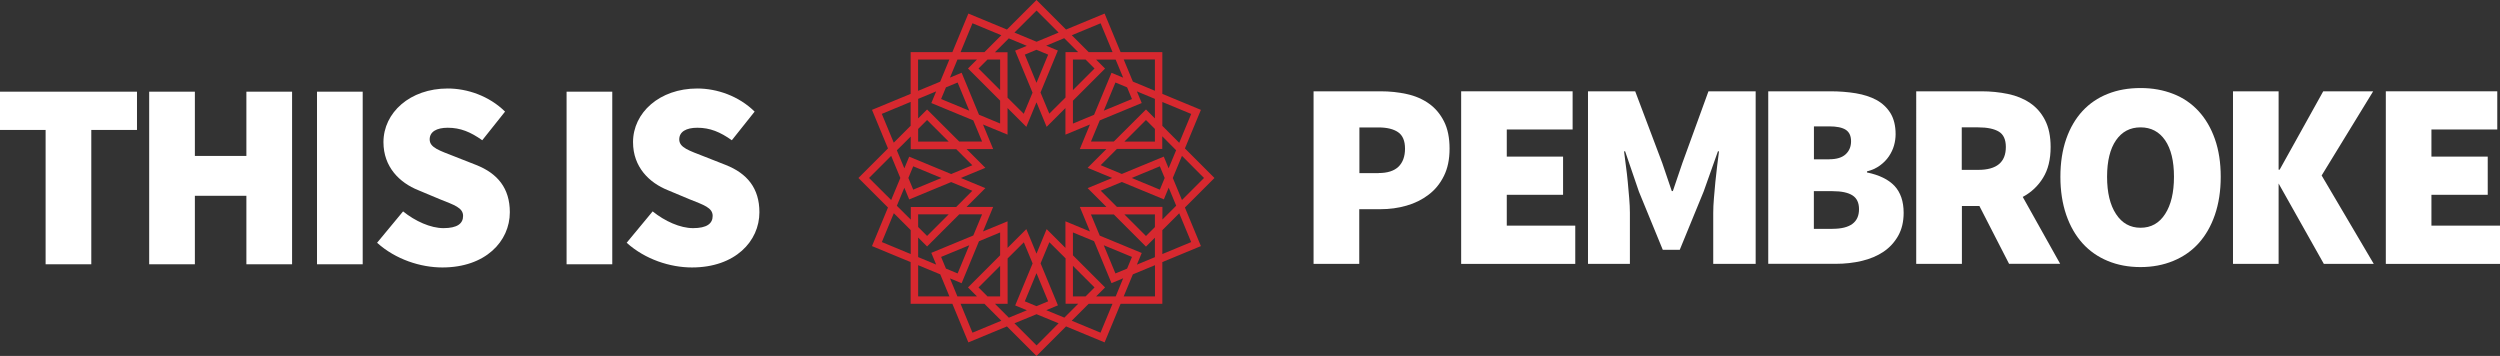 <?xml version="1.0" encoding="UTF-8"?>
<svg id="Layer_1" xmlns="http://www.w3.org/2000/svg" version="1.1" viewBox="0 0 329.96 46.98">
  <rect x="0" y="0" width="329.96" height="46.98" fill="#333333" stroke="none"/>
  <!-- Generator: Adobe Illustrator 29.5.1, SVG Export Plug-In . SVG Version: 2.1.0 Build 141)  -->
  <defs>
    <style>
      .st0 {
        fill: #d7282f;
      }

      .st1 {
        fill: #fff;
      }
    </style>
  </defs>
  <g>
    <path class="st1" d="M6.03,17.15H0v-5.05h18.08v5.05h-6.03v17.73h-6.03v-17.73Z"/>
    <path class="st1" d="M19.69,12.1h6.03v8.48h6.8v-8.48h6.03v22.78h-6.03v-9.04h-6.8v9.04h-6.03V12.1Z"/>
    <path class="st1" d="M41.84,12.1h6.03v22.78h-6.03V12.1Z"/>
    <path class="st1" d="M53.2,27.9c1.61,1.3,3.64,2.21,5.33,2.21,1.82,0,2.59-.6,2.59-1.61,0-1.09-1.16-1.44-3.08-2.21l-2.84-1.19c-2.45-.98-4.59-3.05-4.59-6.34,0-3.89,3.5-7.08,8.48-7.08,2.59,0,5.47.98,7.57,3.05l-3.01,3.78c-1.54-1.09-2.87-1.65-4.56-1.65-1.47,0-2.38.53-2.38,1.54,0,1.09,1.3,1.47,3.36,2.28l2.77,1.09c2.84,1.12,4.45,3.08,4.45,6.24,0,3.85-3.22,7.29-8.9,7.29-2.87,0-6.17-1.05-8.62-3.26l3.43-4.14Z"/>
    <path class="st1" d="M74.78,12.1h6.03v22.78h-6.03V12.1Z"/>
    <path class="st1" d="M86.14,27.9c1.61,1.3,3.64,2.21,5.33,2.21,1.82,0,2.59-.6,2.59-1.61,0-1.09-1.16-1.44-3.08-2.21l-2.84-1.19c-2.45-.98-4.59-3.05-4.59-6.34,0-3.89,3.5-7.08,8.48-7.08,2.59,0,5.47.98,7.57,3.05l-3.01,3.78c-1.54-1.09-2.87-1.65-4.56-1.65-1.47,0-2.38.53-2.38,1.54,0,1.09,1.3,1.47,3.36,2.28l2.77,1.09c2.84,1.12,4.45,3.08,4.45,6.24,0,3.85-3.22,7.29-8.9,7.29-2.87,0-6.17-1.05-8.62-3.26l3.43-4.14Z"/>
  </g>
  <g>
    <path class="st0" d="M160.29,23.49l-3.9-3.9,2.11-5.09-5.09-2.11v-5.51h-5.51l-2.11-5.09-5.09,2.11-3.9-3.9-3.9,3.9-5.09-2.11-2.11,5.09h-5.51v5.51l-5.1,2.11,2.11,5.09-3.9,3.9,3.9,3.9-2.11,5.09,5.1,2.11v5.51h5.51l2.11,5.09,5.09-2.11,3.9,3.9,3.9-3.9,5.09,2.11,2.11-5.09h5.51v-5.51l5.09-2.11-2.11-5.09,3.9-3.9ZM158.91,23.49l-2.91,2.91-1.21-2.91,1.21-2.92,2.91,2.92ZM153.41,13.46l3.81,1.58-1.58,3.81-2.23-2.24v-3.15ZM153.41,18l1.82,1.83-.99,2.38-.64-1.54-5.54,2.29-2.79-1.16,2.14-2.14h5.99v-1.67ZM153.72,23.49l-.64,1.54-3.72-1.54,3.72-1.54.64,1.54ZM146.03,27.31h-3.51l1.34,3.24-3.24-1.34v3.51l-2.48-2.48-1.34,3.24-1.34-3.24-2.48,2.48v-3.51l-3.24,1.34,1.34-3.24h-3.51l2.48-2.48-3.24-1.34,3.24-1.34-2.48-2.48h3.51l-1.34-3.24,3.24,1.34v-3.51h0s2.48,2.48,2.48,2.48l1.34-3.24,1.34,3.24,2.48-2.48h0v3.51l3.24-1.34-1.34,3.24h3.51l-2.48,2.48,3.24,1.34-3.24,1.34,2.48,2.48ZM141.61,35.09l2.85,2.85-1.18,1.18h-1.67v-4.03ZM138.34,39.77l-1.54.64-1.54-.64,1.54-3.72,1.54,3.72ZM127.93,32.37l-1.54,3.72-1.54-.64-.64-1.54,3.72-1.54ZM122.92,33.38l.64,1.54-2.38-.99v-2.58h0s1.18,1.18,1.18,1.18l4.24-4.24h3.02l-1.16,2.79-5.54,2.29ZM121.18,29.96v-1.67h4.03l-2.85,2.85-1.18-1.18ZM132,11.89l-2.85-2.85,1.18-1.18h1.67v4.03ZM135.26,7.21l1.54-.64,1.54.64-1.54,3.72-1.54-3.72ZM150.69,13.6l-.64-1.54,2.38.99v2.58h0s-1.18-1.18-1.18-1.18l-4.24,4.23h-3.02l1.16-2.79,5.54-2.29ZM145.68,14.61l1.54-3.72,1.54.64.64,1.54-3.72,1.54ZM152.43,17.02v1.67h-4.03l2.85-2.85,1.18,1.18ZM152.43,7.86v4.12l-2.91-1.21-1.21-2.92h4.12ZM148.24,10.25l-1.54-.64-2.3,5.54-2.79,1.16v-3.02l4.24-4.24-1.18-1.18h2.58l.99,2.38ZM141.61,11.89v-4.03h1.67l1.18,1.18-2.85,2.85ZM145.26,3.07l1.58,3.81h-3.15l-2.23-2.23,3.81-1.58ZM142.3,6.88h-1.67v5.99l-1.4,1.39-.74.74-1.16-2.79,2.29-5.54-1.54-.64,2.38-.99,1.82,1.82ZM136.81,1.39l2.91,2.91-2.91,1.21-2.92-1.21,2.92-2.91ZM133.14,5.06l2.38.99-1.54.64,2.3,5.54-1.16,2.79-2.14-2.13v-5.99h-1.67l1.82-1.82ZM128.35,3.07l3.81,1.58-2.23,2.23h-3.15l1.57-3.81ZM126.36,7.86h2.58l-1.18,1.18,4.24,4.24v3.02l-2.79-1.16-2.29-5.54-1.54.64.99-2.38ZM127.93,14.61l-3.72-1.54.64-1.54,1.54-.64,1.54,3.72ZM121.18,7.86h4.12l-1.21,2.92-2.92,1.21v-4.12ZM121.18,15.63v-2.58l2.38-.99-.64,1.54,5.54,2.29,1.16,2.79h-3.02l-4.24-4.23-1.18,1.18h0ZM121.18,17.02l1.18-1.18,2.85,2.85h-4.03v-1.66ZM126.19,19.67l2.14,2.14-2.79,1.16-5.54-2.29-.64,1.54-.99-2.38,1.83-1.82v1.67h5.99ZM124.25,23.49l-3.72,1.54-.64-1.54.64-1.54,3.72,1.54ZM116.38,15.03l3.81-1.58v3.15l-2.23,2.23-1.58-3.81ZM114.7,23.49l2.92-2.92,1.21,2.92-1.21,2.91-2.92-2.91ZM120.2,33.53l-3.81-1.58,1.58-3.81,2.23,2.23v3.15ZM120.2,28.98l-1.83-1.82.99-2.38.64,1.54,5.54-2.29,2.79,1.15-2.13,2.14h-5.99v1.67ZM121.18,39.12v-4.12l2.92,1.21,1.21,2.91h-4.12ZM125.38,36.74l1.54.64,2.29-5.54,2.79-1.16v3.02l-4.24,4.24,1.18,1.18h-2.58l-.98-2.38ZM132,35.09v4.03h-1.67l-1.18-1.18,2.85-2.85ZM128.35,43.91l-1.57-3.81h3.15l2.23,2.23-3.81,1.58ZM131.32,40.1h1.67v-5.99l2.14-2.13.89,2.14.27.65-2.3,5.54,1.54.64-2.38.98-1.82-1.82ZM136.81,45.59l-2.92-2.92,2.92-1.2,2.91,1.2-2.91,2.92ZM140.47,41.92l-2.38-.98,1.54-.64-2.29-5.54.27-.65.89-2.14,2.14,2.13v5.99h1.67l-1.82,1.82ZM145.26,43.91l-3.81-1.58,2.23-2.23h3.15l-1.58,3.81ZM147.25,39.12h-2.58l1.18-1.18-4.24-4.24v-3.02l2.79,1.15,2.3,5.54,1.54-.64-.98,2.38ZM145.68,32.37l3.72,1.54-.64,1.54-1.54.64-1.54-3.72ZM152.43,39.12h-4.12l1.21-2.91,2.92-1.21v4.12ZM152.43,31.36v2.58l-2.38.99.64-1.54-5.54-2.29-1.16-2.79h3.02l4.24,4.24,1.18-1.18h0ZM152.43,29.97l-1.18,1.18-2.85-2.85h4.03v1.67ZM147.42,27.31l-2.14-2.14,2.79-1.15,5.54,2.29.64-1.54.99,2.38-1.82,1.82v-1.67h-5.99ZM157.22,31.95l-3.81,1.58v-3.15l2.23-2.23,1.58,3.81Z"/>
    <path class="st1" d="M173.38,12.05h8.83c1.22,0,2.38.12,3.49.37,1.11.24,2.08.67,2.91,1.26.83.59,1.49,1.38,1.98,2.35.49.97.73,2.17.73,3.59s-.25,2.61-.75,3.61c-.5,1.01-1.17,1.83-2.02,2.47-.84.64-1.81,1.13-2.91,1.44-1.1.32-2.24.47-3.44.47h-2.8v7.22h-6.03V12.05ZM181.93,22.84c1.19,0,2.07-.28,2.65-.84.57-.56.86-1.36.86-2.38s-.3-1.75-.91-2.17c-.61-.42-1.47-.63-2.59-.63h-2.52v6.03h2.52Z"/>
    <polygon class="st1" points="192.85 12.05 207.56 12.05 207.56 17.09 198.87 17.09 198.87 20.67 206.3 20.67 206.3 25.71 198.87 25.71 198.87 29.78 207.91 29.78 207.91 34.83 192.85 34.83 192.85 12.05"/>
    <path class="st1" d="M209.58,12.05h6.24l3.57,9.46,1.26,3.71h.14l1.26-3.71,3.44-9.46h6.23v22.78h-5.6v-6.73c0-.58.03-1.23.09-1.93.06-.7.12-1.42.19-2.15.07-.73.15-1.45.24-2.15.09-.7.18-1.33.24-1.9h-.14l-1.89,5.32-3.15,7.68h-2.24l-3.15-7.68-1.82-5.32h-.14c.07.56.15,1.19.24,1.9.1.7.18,1.42.25,2.15.07.74.13,1.45.19,2.15.06.7.09,1.34.09,1.93v6.73h-5.53V12.05Z"/>
    <path class="st1" d="M233.38,12.05h8.2c1.19,0,2.31.09,3.36.26,1.05.18,1.96.47,2.73.89.77.42,1.38,1,1.84,1.73.45.74.68,1.67.68,2.78,0,.49-.07.99-.21,1.49-.14.5-.37.98-.68,1.44-.31.46-.71.86-1.19,1.21-.48.35-1.05.61-1.7.77v.14c1.61.33,2.82.92,3.63,1.77.8.86,1.21,2.04,1.21,3.56,0,1.17-.24,2.18-.72,3.03-.48.85-1.12,1.55-1.93,2.1-.8.54-1.76.95-2.85,1.21-1.1.26-2.25.39-3.47.39h-8.9V12.05ZM241.44,21.02c.98,0,1.7-.23,2.17-.67.47-.44.7-1.01.7-1.71s-.23-1.2-.7-1.51c-.47-.3-1.19-.45-2.17-.45h-2.03v4.35h2.03ZM241.86,30.2c2.34,0,3.5-.87,3.5-2.59,0-.84-.28-1.45-.86-1.82-.57-.37-1.45-.56-2.65-.56h-2.45v4.98h2.45Z"/>
    <path class="st1" d="M265.17,34.83l-3.92-7.64h-2.31v7.64h-6.03V12.05h8.62c1.21,0,2.38.12,3.49.35,1.11.23,2.08.63,2.91,1.19.83.56,1.49,1.31,1.98,2.26.49.95.74,2.13.74,3.55,0,1.64-.33,2.99-1,4.07-.66,1.08-1.56,1.92-2.68,2.52l4.94,8.83h-6.73ZM258.93,22.42h2.17c2.43,0,3.64-1.01,3.64-3.02,0-.98-.31-1.66-.93-2.03-.62-.37-1.52-.56-2.72-.56h-2.17v5.61Z"/>
    <path class="st1" d="M282.52,35.25c-1.59,0-3.03-.27-4.33-.81-1.3-.54-2.41-1.31-3.33-2.33-.92-1.02-1.64-2.27-2.15-3.75-.51-1.49-.77-3.16-.77-5.03s.26-3.53.77-5c.51-1.46,1.23-2.68,2.15-3.68.92-.99,2.03-1.75,3.33-2.26,1.3-.52,2.74-.77,4.33-.77s3,.26,4.31.77c1.31.51,2.42,1.27,3.35,2.28.92,1,1.64,2.23,2.15,3.68.51,1.45.77,3.11.77,4.98s-.26,3.54-.77,5.03c-.51,1.48-1.23,2.73-2.15,3.75-.92,1.02-2.04,1.79-3.35,2.33-1.31.54-2.75.81-4.31.81M282.52,30.06c1.38,0,2.46-.6,3.24-1.81.78-1.2,1.17-2.84,1.17-4.92s-.39-3.68-1.17-4.82c-.78-1.13-1.86-1.7-3.24-1.7s-2.46.57-3.24,1.7c-.78,1.13-1.18,2.74-1.18,4.82s.39,3.72,1.18,4.92c.78,1.2,1.86,1.81,3.24,1.81"/>
    <polygon class="st1" points="294.72 12.05 300.74 12.05 300.74 22.39 300.88 22.39 306.63 12.05 313.22 12.05 306.42 23.16 313.3 34.83 306.71 34.83 300.74 24.22 300.74 34.83 294.72 34.83 294.72 12.05"/>
    <polygon class="st1" points="314.89 12.05 329.6 12.05 329.6 17.09 320.91 17.09 320.91 20.67 328.34 20.67 328.34 25.71 320.91 25.71 320.91 29.78 329.96 29.78 329.96 34.83 314.89 34.83 314.89 12.05"/>
  </g>
</svg>